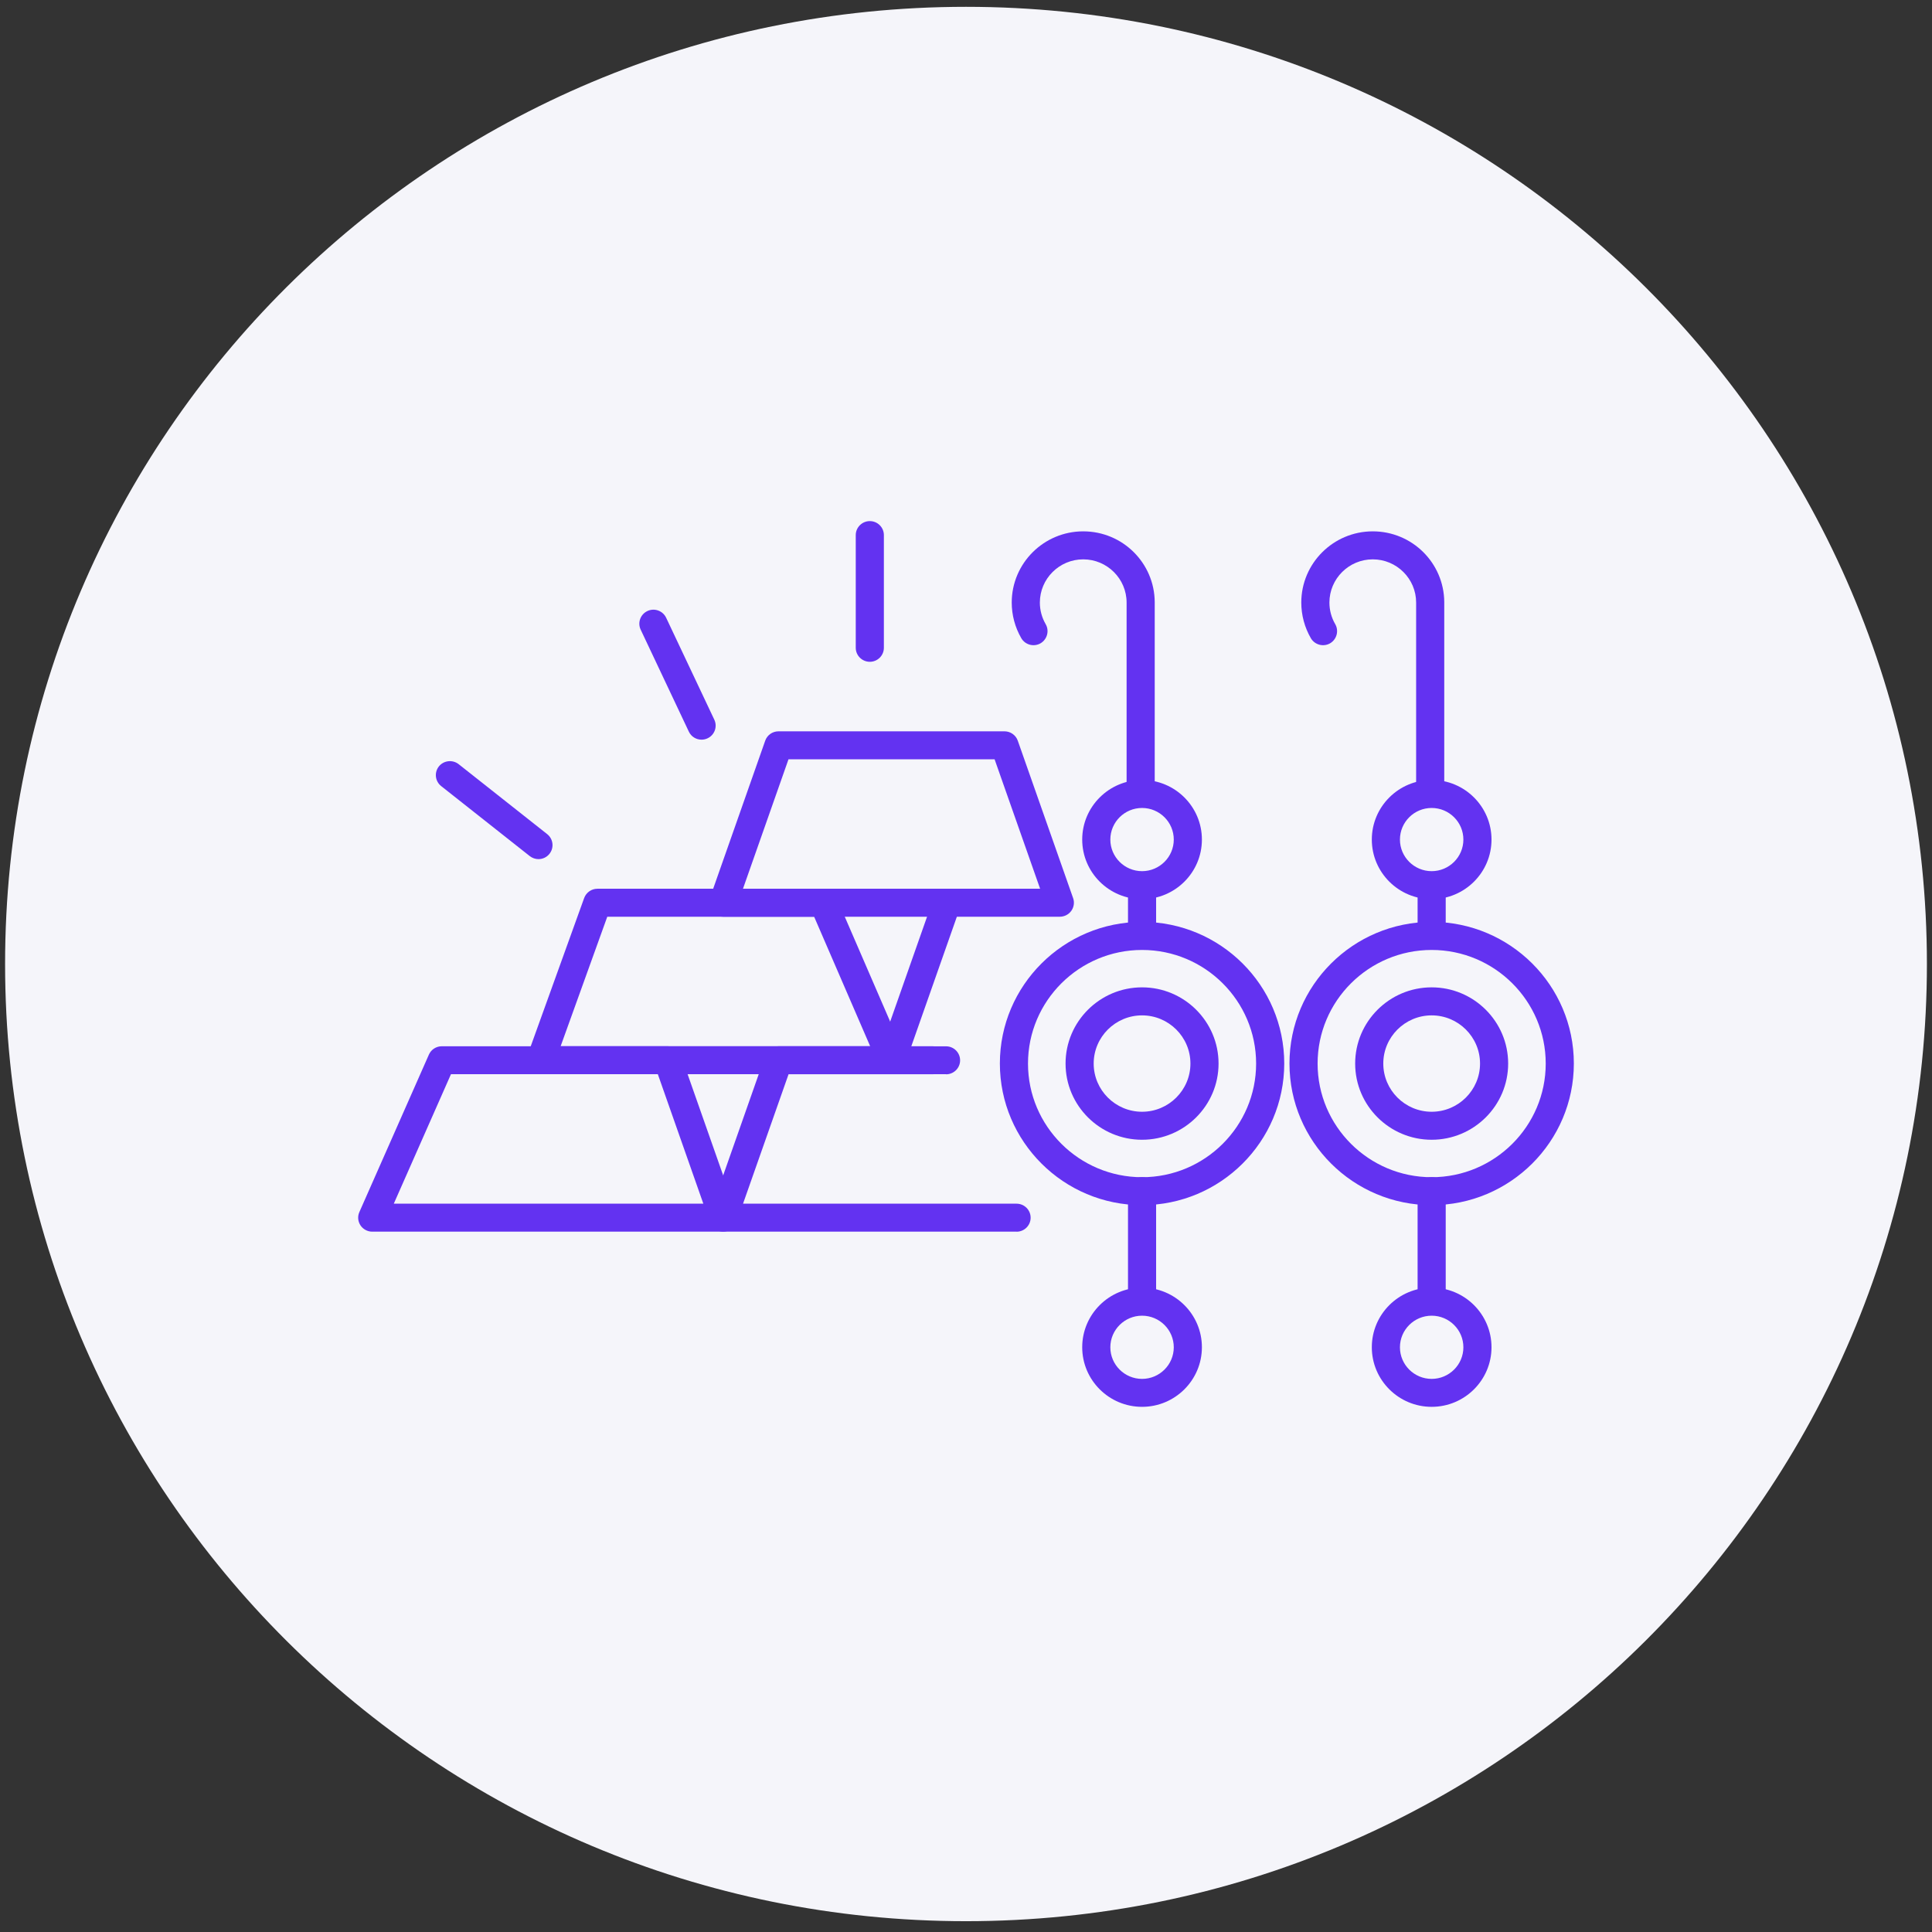 <?xml version="1.0" encoding="UTF-8"?> <svg xmlns="http://www.w3.org/2000/svg" width="79" height="79" viewBox="0 0 79 79" fill="none"><rect x="0" y="0" width="79" height="79" fill="#333333" stroke="none"/><path d="M39.5 78.558C61.2 78.558 78.792 61.034 78.792 39.418C78.792 17.802 61.2 0.279 39.5 0.279C17.8 0.279 0.208 17.802 0.208 39.418C0.208 61.034 17.8 78.558 39.5 78.558Z" fill="#F5F5FA"></path><path d="M43.339 37.485H29.57C29.383 37.485 29.209 37.395 29.1 37.244C28.992 37.093 28.965 36.898 29.027 36.724L31.29 30.286C31.37 30.057 31.589 29.904 31.833 29.904H41.074C41.318 29.904 41.536 30.057 41.617 30.286L43.88 36.724C43.942 36.898 43.914 37.093 43.806 37.244C43.698 37.395 43.523 37.485 43.337 37.485H43.339ZM30.381 36.339H42.53L40.669 31.047H32.242L30.381 36.339Z" fill="#6332F1"></path><path d="M29.569 50.363H15.22C15.027 50.363 14.845 50.264 14.739 50.104C14.633 49.941 14.615 49.737 14.695 49.561L17.538 43.123C17.63 42.915 17.837 42.782 18.065 42.782H27.306C27.55 42.782 27.768 42.935 27.849 43.164L30.112 49.602C30.174 49.778 30.146 49.971 30.038 50.122C29.93 50.273 29.755 50.363 29.569 50.363ZM16.103 49.217H28.759L26.899 43.925H18.44L16.103 49.217Z" fill="#6332F1"></path><path d="M41.566 50.363H29.572C29.385 50.363 29.21 50.273 29.102 50.122C28.994 49.971 28.967 49.776 29.029 49.602L31.292 43.164C31.372 42.935 31.591 42.782 31.835 42.782H38.125C38.442 42.782 38.7 43.038 38.7 43.355C38.7 43.671 38.442 43.927 38.125 43.927H32.244L30.383 49.219H41.568C41.885 49.219 42.143 49.476 42.143 49.792C42.143 50.108 41.885 50.365 41.568 50.365L41.566 50.363Z" fill="#6332F1"></path><path d="M36.455 43.925H22.106C21.92 43.925 21.743 43.833 21.637 43.682C21.529 43.528 21.503 43.333 21.566 43.159L23.886 36.722C23.969 36.495 24.185 36.341 24.427 36.341H33.668C33.898 36.341 34.105 36.477 34.197 36.687L36.984 43.125C37.06 43.301 37.042 43.505 36.936 43.666C36.83 43.826 36.648 43.925 36.455 43.925ZM22.925 42.779H35.581L33.291 37.487H24.831L22.925 42.779Z" fill="#6332F1"></path><path d="M38.687 43.925H36.453C36.267 43.925 36.092 43.835 35.984 43.684C35.876 43.533 35.849 43.338 35.911 43.164L38.174 36.727C38.279 36.429 38.606 36.271 38.907 36.376C39.206 36.481 39.365 36.807 39.259 37.107L37.263 42.784H38.684C39.002 42.784 39.259 43.041 39.259 43.357C39.259 43.673 39.002 43.929 38.684 43.929L38.687 43.925Z" fill="#6332F1"></path><path d="M58.541 36.767C57.191 36.767 56.094 35.675 56.094 34.33C56.094 32.985 57.191 31.892 58.541 31.892C59.891 31.892 60.988 32.985 60.988 34.33C60.988 35.675 59.891 36.767 58.541 36.767ZM58.541 33.038C57.826 33.038 57.244 33.617 57.244 34.33C57.244 35.042 57.826 35.622 58.541 35.622C59.256 35.622 59.838 35.042 59.838 34.33C59.838 33.617 59.256 33.038 58.541 33.038Z" fill="#6332F1"></path><path d="M58.541 38.684C58.223 38.684 57.966 38.427 57.966 38.111V36.525C57.966 36.209 58.223 35.953 58.541 35.953C58.858 35.953 59.116 36.209 59.116 36.525V38.111C59.116 38.427 58.858 38.684 58.541 38.684Z" fill="#6332F1"></path><path d="M58.541 49.279C55.335 49.279 52.727 46.681 52.727 43.487C52.727 40.294 55.335 37.696 58.541 37.696C61.747 37.696 64.355 40.294 64.355 43.487C64.355 46.681 61.747 49.279 58.541 49.279ZM58.541 38.844C55.969 38.844 53.877 40.928 53.877 43.49C53.877 46.051 55.969 48.136 58.541 48.136C61.112 48.136 63.205 46.051 63.205 43.49C63.205 40.928 61.112 38.844 58.541 38.844Z" fill="#6332F1"></path><path d="M58.541 46.605C56.816 46.605 55.413 45.208 55.413 43.489C55.413 41.771 56.816 40.373 58.541 40.373C60.266 40.373 61.669 41.771 61.669 43.489C61.669 45.208 60.266 46.605 58.541 46.605ZM58.541 41.519C57.451 41.519 56.563 42.403 56.563 43.489C56.563 44.575 57.451 45.46 58.541 45.46C59.631 45.46 60.519 44.575 60.519 43.489C60.519 42.403 59.631 41.519 58.541 41.519Z" fill="#6332F1"></path><path d="M58.541 53.714C58.223 53.714 57.966 53.458 57.966 53.141V48.706C57.966 48.39 58.223 48.133 58.541 48.133C58.858 48.133 59.116 48.39 59.116 48.706V53.141C59.116 53.458 58.858 53.714 58.541 53.714Z" fill="#6332F1"></path><path d="M58.481 32.912C58.164 32.912 57.906 32.655 57.906 32.339V24.639C57.906 23.665 57.111 22.872 56.133 22.872C55.156 22.872 54.36 23.665 54.36 24.639C54.36 24.951 54.443 25.255 54.597 25.521C54.755 25.794 54.661 26.144 54.388 26.305C54.114 26.463 53.762 26.371 53.601 26.096C53.346 25.656 53.21 25.152 53.21 24.639C53.21 23.033 54.521 21.727 56.133 21.727C57.745 21.727 59.045 23.021 59.056 24.616V32.337C59.056 32.653 58.799 32.909 58.481 32.909V32.912Z" fill="#6332F1"></path><path d="M46.699 36.767C45.349 36.767 44.252 35.675 44.252 34.33C44.252 32.985 45.349 31.892 46.699 31.892C48.049 31.892 49.146 32.985 49.146 34.33C49.146 35.675 48.049 36.767 46.699 36.767ZM46.699 33.038C45.984 33.038 45.402 33.617 45.402 34.33C45.402 35.042 45.984 35.622 46.699 35.622C47.414 35.622 47.996 35.042 47.996 34.33C47.996 33.617 47.414 33.038 46.699 33.038Z" fill="#6332F1"></path><path d="M46.699 57.526C45.349 57.526 44.252 56.433 44.252 55.089C44.252 53.744 45.349 52.651 46.699 52.651C48.049 52.651 49.146 53.744 49.146 55.089C49.146 56.433 48.049 57.526 46.699 57.526ZM46.699 53.799C45.984 53.799 45.402 54.378 45.402 55.091C45.402 55.803 45.984 56.383 46.699 56.383C47.414 56.383 47.996 55.803 47.996 55.091C47.996 54.378 47.414 53.799 46.699 53.799Z" fill="#6332F1"></path><path d="M58.541 57.526C57.191 57.526 56.094 56.433 56.094 55.089C56.094 53.744 57.191 52.651 58.541 52.651C59.891 52.651 60.988 53.744 60.988 55.089C60.988 56.433 59.891 57.526 58.541 57.526ZM58.541 53.799C57.826 53.799 57.244 54.378 57.244 55.091C57.244 55.803 57.826 56.383 58.541 56.383C59.256 56.383 59.838 55.803 59.838 55.091C59.838 54.378 59.256 53.799 58.541 53.799Z" fill="#6332F1"></path><path d="M46.699 38.684C46.382 38.684 46.124 38.427 46.124 38.111V36.525C46.124 36.209 46.382 35.953 46.699 35.953C47.016 35.953 47.274 36.209 47.274 36.525V38.111C47.274 38.427 47.016 38.684 46.699 38.684Z" fill="#6332F1"></path><path d="M46.699 49.279C43.493 49.279 40.885 46.681 40.885 43.487C40.885 40.294 43.493 37.696 46.699 37.696C49.905 37.696 52.513 40.294 52.513 43.487C52.513 46.681 49.905 49.279 46.699 49.279ZM46.699 38.844C44.128 38.844 42.035 40.928 42.035 43.49C42.035 46.051 44.128 48.136 46.699 48.136C49.27 48.136 51.363 46.051 51.363 43.49C51.363 40.928 49.27 38.844 46.699 38.844Z" fill="#6332F1"></path><path d="M46.699 46.605C44.974 46.605 43.571 45.208 43.571 43.489C43.571 41.771 44.974 40.373 46.699 40.373C48.424 40.373 49.827 41.771 49.827 43.489C49.827 45.208 48.424 46.605 46.699 46.605ZM46.699 41.519C45.609 41.519 44.721 42.403 44.721 43.489C44.721 44.575 45.609 45.46 46.699 45.46C47.789 45.46 48.677 44.575 48.677 43.489C48.677 42.403 47.789 41.519 46.699 41.519Z" fill="#6332F1"></path><path d="M46.699 53.714C46.382 53.714 46.124 53.458 46.124 53.141V48.706C46.124 48.39 46.382 48.133 46.699 48.133C47.016 48.133 47.274 48.39 47.274 48.706V53.141C47.274 53.458 47.016 53.714 46.699 53.714Z" fill="#6332F1"></path><path d="M46.642 32.912C46.324 32.912 46.067 32.655 46.067 32.339V24.639C46.067 23.665 45.271 22.872 44.293 22.872C43.316 22.872 42.52 23.665 42.52 24.639C42.52 24.951 42.603 25.255 42.757 25.521C42.916 25.794 42.821 26.144 42.548 26.305C42.274 26.463 41.922 26.371 41.761 26.096C41.506 25.656 41.37 25.152 41.37 24.639C41.37 23.033 42.681 21.727 44.293 21.727C45.906 21.727 47.205 23.021 47.217 24.616V32.337C47.217 32.653 46.959 32.909 46.642 32.909V32.912Z" fill="#6332F1"></path><path d="M35.567 27.061C35.25 27.061 34.992 26.804 34.992 26.488V21.881C34.992 21.565 35.25 21.308 35.567 21.308C35.885 21.308 36.142 21.565 36.142 21.881V26.488C36.142 26.804 35.885 27.061 35.567 27.061Z" fill="#6332F1"></path><path d="M28.686 30.245C28.47 30.245 28.263 30.124 28.166 29.915L26.198 25.748C26.062 25.462 26.186 25.12 26.474 24.985C26.761 24.85 27.104 24.974 27.239 25.26L29.208 29.427C29.344 29.714 29.22 30.055 28.932 30.19C28.854 30.227 28.769 30.245 28.688 30.245H28.686Z" fill="#6332F1"></path><path d="M22.019 35.13C21.894 35.13 21.768 35.088 21.662 35.006L18.04 32.144C17.791 31.947 17.75 31.588 17.945 31.34C18.143 31.093 18.504 31.052 18.753 31.246L22.375 34.108C22.623 34.305 22.665 34.664 22.469 34.912C22.357 35.054 22.189 35.13 22.019 35.13Z" fill="#6332F1"></path></svg> 